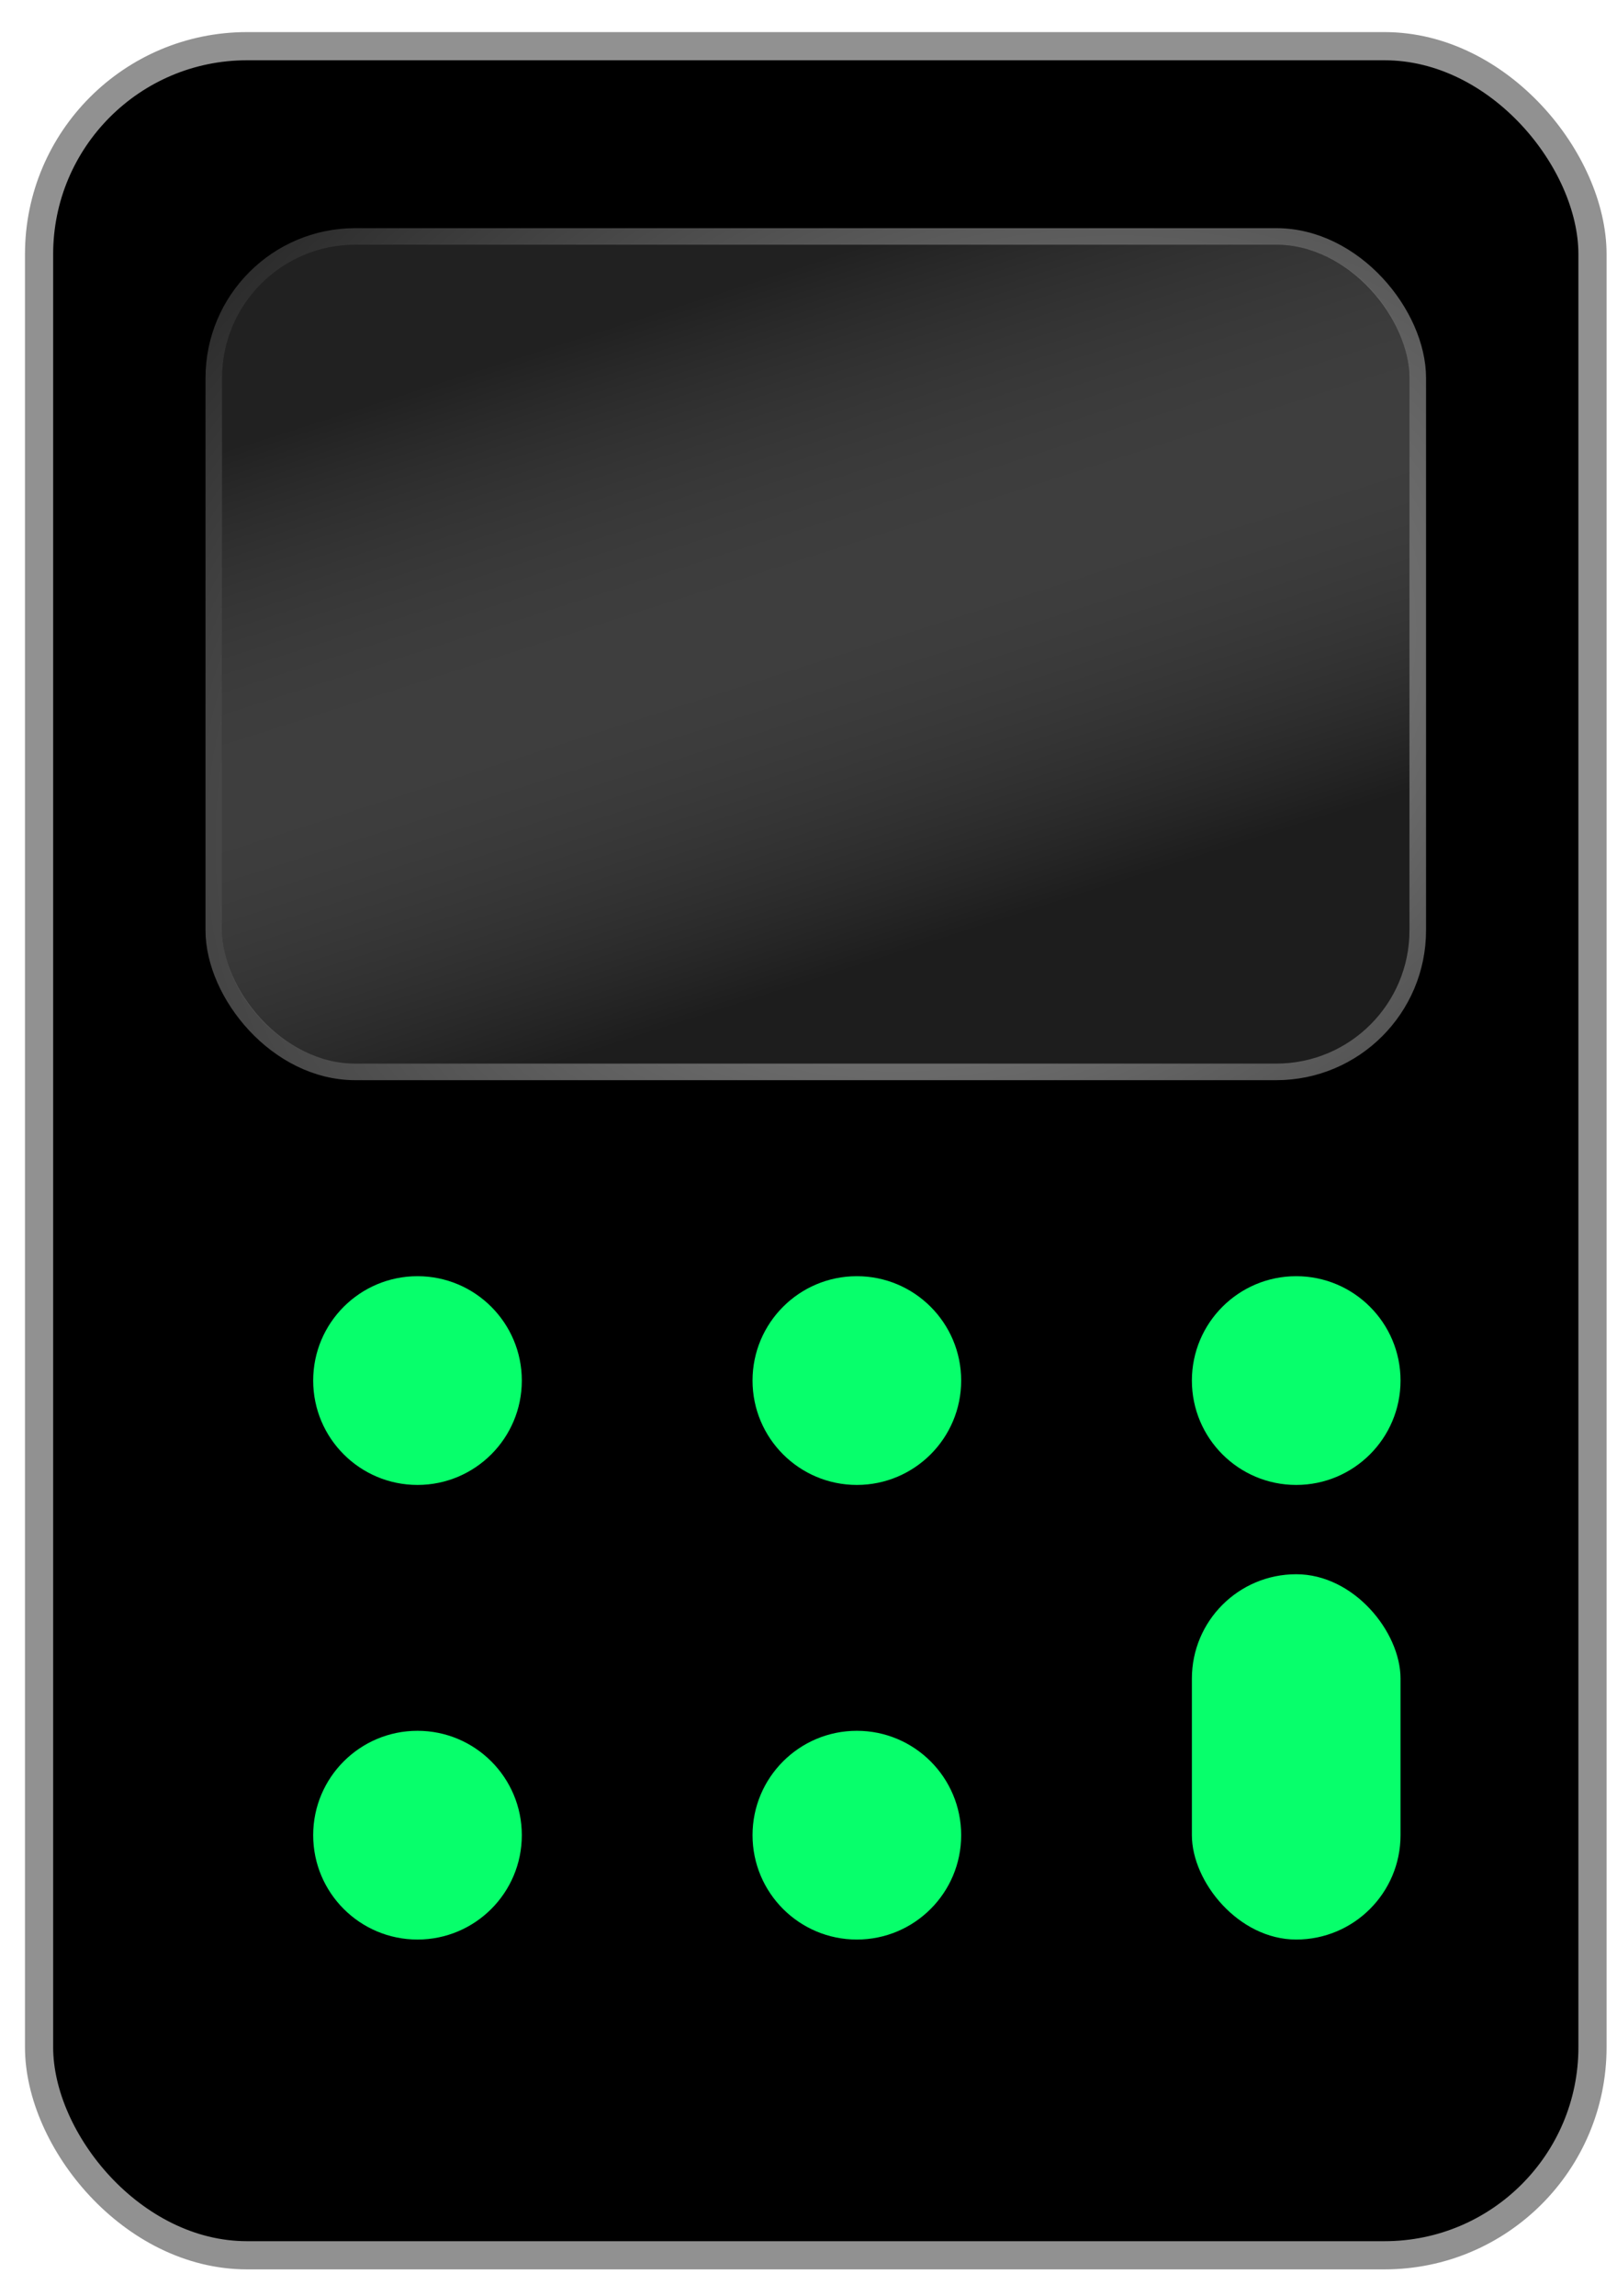<svg width="31" height="44" viewBox="0 0 31 44" fill="none" xmlns="http://www.w3.org/2000/svg">
<rect x="0.749" y="0.885" width="29.781" height="42.33" rx="3.986" fill="black" stroke="#919191" stroke-width="0.54"/>
<g filter="url(#filter0_b_4883_2041)">
<rect x="4.258" y="4.69" width="22.763" height="15.69" rx="2.553" fill="url(#paint0_linear_4883_2041)"/>
<rect x="4.099" y="4.531" width="23.081" height="16.008" rx="2.712" stroke="url(#paint1_radial_4883_2041)" stroke-opacity="0.6" stroke-width="0.318"/>
</g>
<circle cx="8.004" cy="26.454" r="2" fill="#07FF6B"/>
<circle cx="8.004" cy="35.165" r="2" fill="#07FF6B"/>
<circle cx="16.427" cy="26.454" r="2" fill="#07FF6B"/>
<circle cx="16.427" cy="35.165" r="2" fill="#07FF6B"/>
<circle cx="24.85" cy="26.454" r="2" fill="#07FF6B"/>
<rect x="22.85" y="30.165" width="4" height="7" rx="2" fill="#07FF6B"/>
<defs>
<filter id="filter0_b_4883_2041" x="-3.499" y="-3.067" width="38.278" height="31.205" filterUnits="userSpaceOnUse" color-interpolation-filters="sRGB">
<feFlood flood-opacity="0" result="BackgroundImageFix"/>
<feGaussianBlur in="BackgroundImageFix" stdDeviation="3.72"/>
<feComposite in2="SourceAlpha" operator="in" result="effect1_backgroundBlur_4883_2041"/>
<feBlend mode="normal" in="SourceGraphic" in2="effect1_backgroundBlur_4883_2041" result="shape"/>
</filter>
<linearGradient id="paint0_linear_4883_2041" x1="8.815" y1="7.18" x2="12.823" y2="19.691" gradientUnits="userSpaceOnUse">
<stop stop-color="white" stop-opacity="0.13"/>
<stop offset="1" stop-color="#292929" stop-opacity="0.71"/>
</linearGradient>
<radialGradient id="paint1_radial_4883_2041" cx="0" cy="0" r="1" gradientUnits="userSpaceOnUse" gradientTransform="translate(19.127 13.453) rotate(-23.721) scale(29.029 21.433)">
<stop stop-color="white"/>
<stop offset="1" stop-color="white" stop-opacity="0"/>
</radialGradient>
</defs>
</svg>
